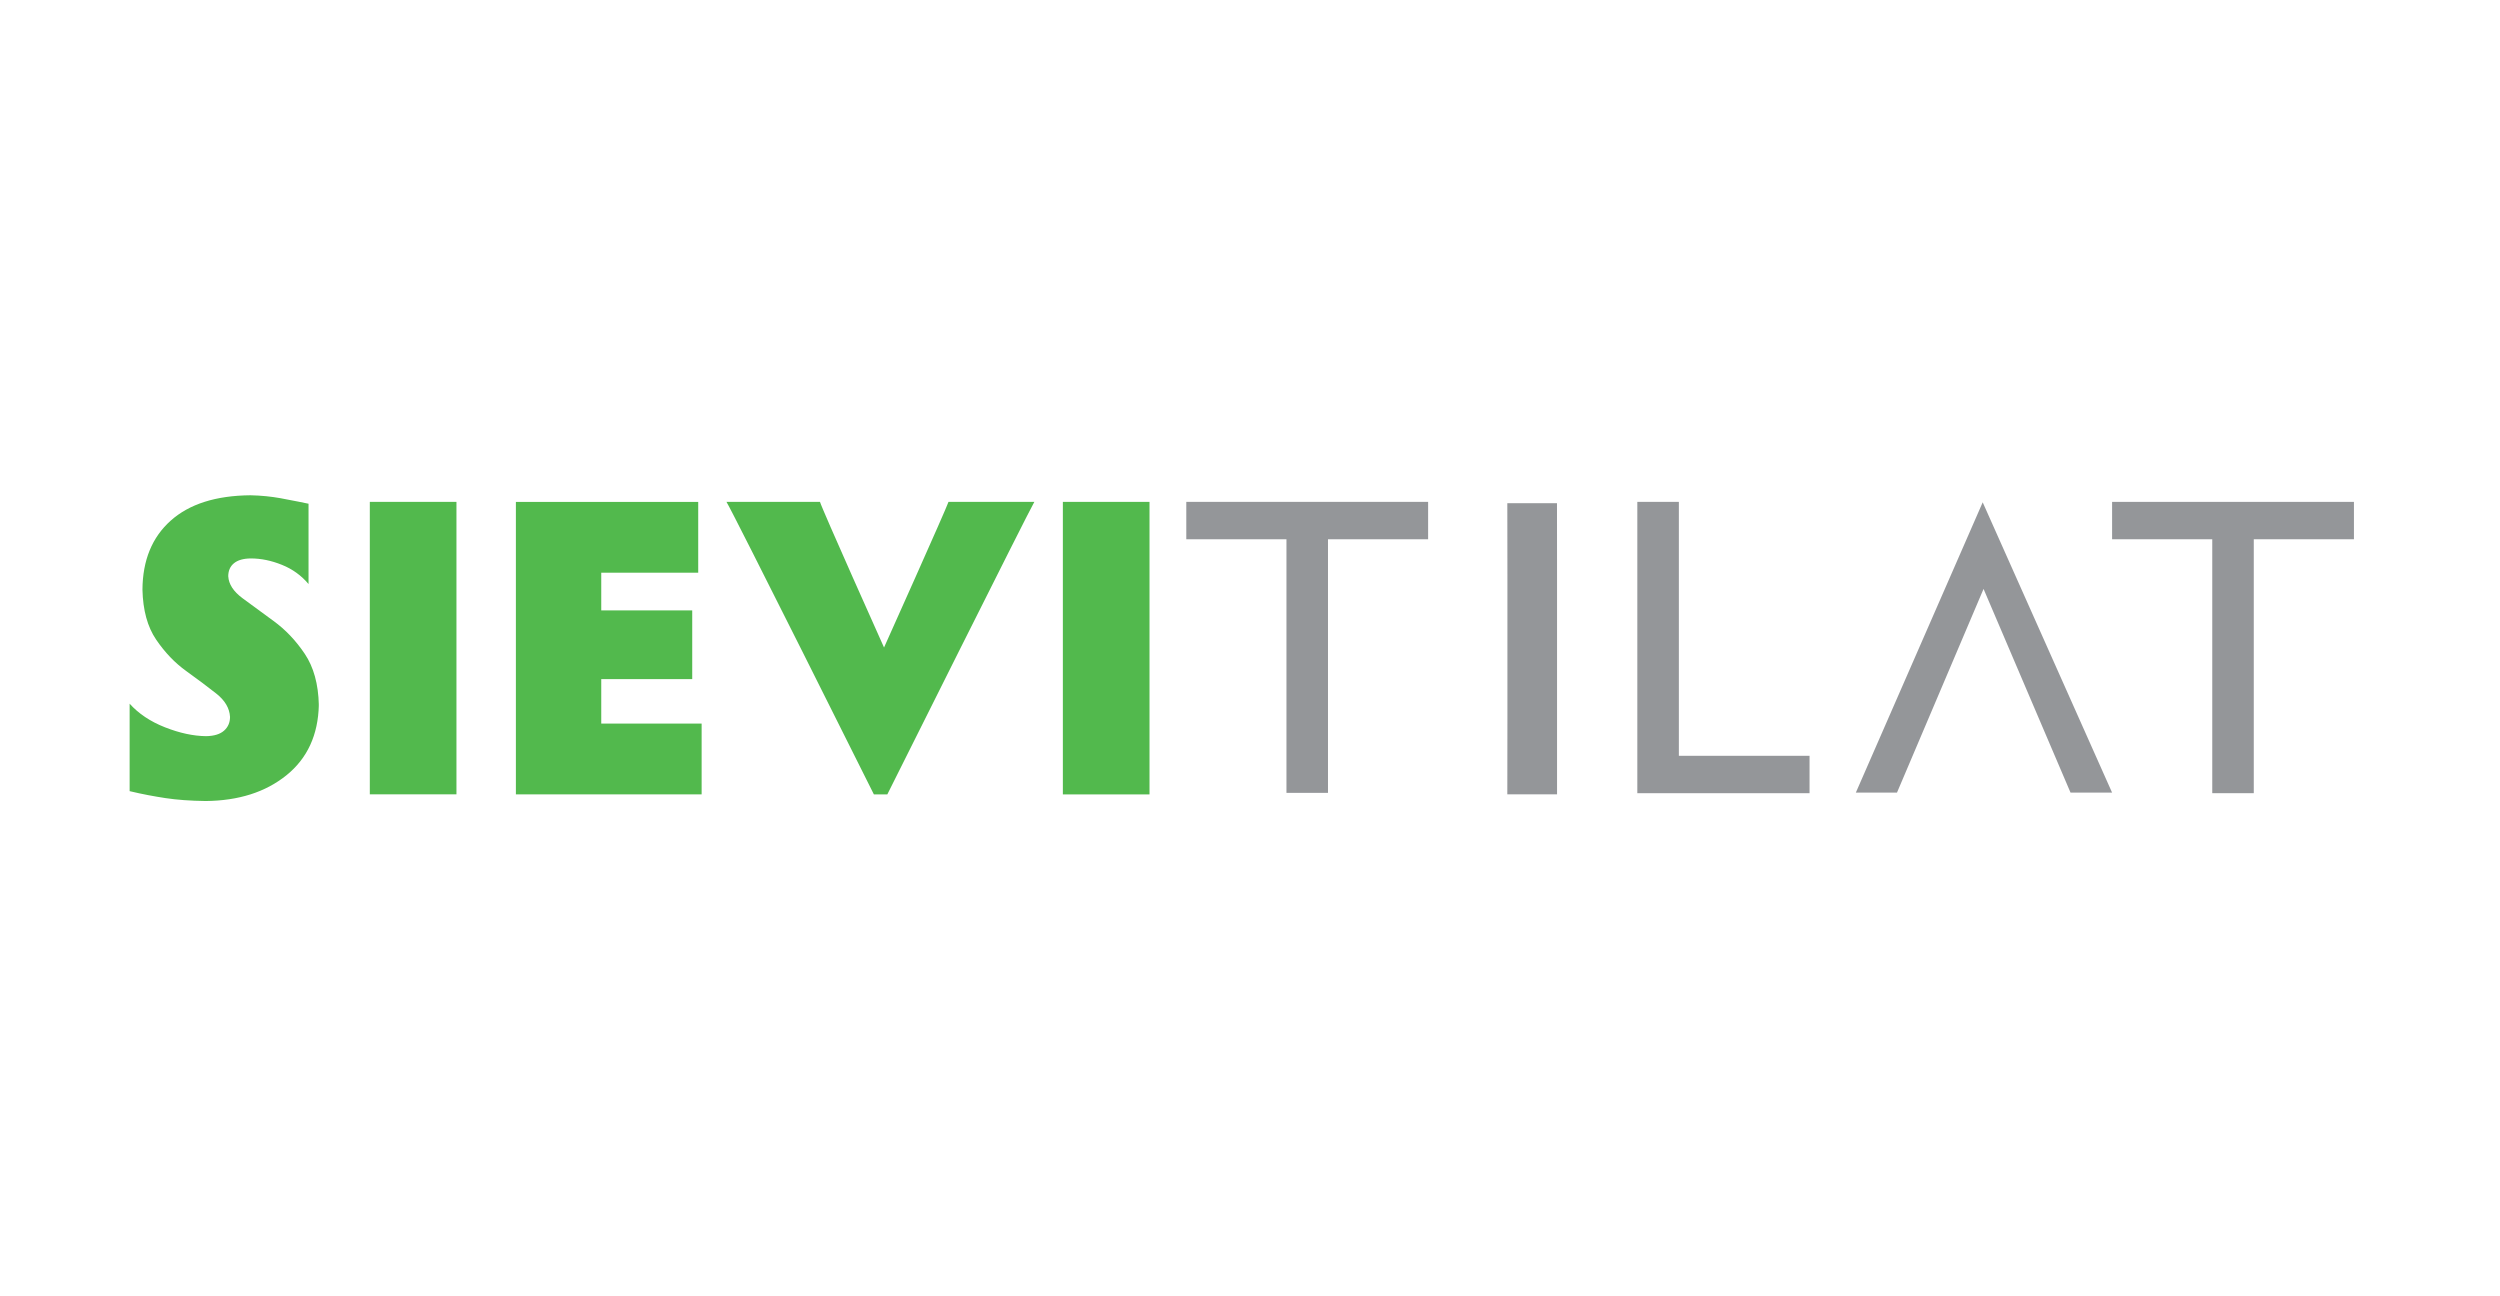 <svg xmlns="http://www.w3.org/2000/svg" xmlns:xlink="http://www.w3.org/1999/xlink" width="810" zoomAndPan="magnify" viewBox="0 0 810 420" height="420" preserveAspectRatio="xMidYMid meet"><defs><clipPath id="94af6f066d"><path d="M 42 160.469 L 103.527 160.469 L 103.527 259.582 L 42 259.582 Z M 42 160.469 " clip-rule="nonzero"></path></clipPath><clipPath id="4d31278155"><path d="M 73.949 186.738 C 73.949 184.93 74.57 183.5 75.805 182.488 C 77.043 181.477 78.863 180.953 81.285 180.934 C 84.566 180.934 87.922 181.625 91.355 183.012 C 94.785 184.395 97.652 186.473 99.965 189.234 L 99.965 163.207 C 99.957 163.207 93.754 161.918 90.812 161.406 C 87.934 160.895 84.727 160.543 81.145 160.469 C 69.945 160.566 61.332 163.305 55.301 168.695 C 49.27 174.09 46.219 181.527 46.156 191.035 C 46.305 197.695 47.777 203.098 50.59 207.234 C 53.402 211.371 56.645 214.77 60.34 217.422 C 64.039 220.078 67.289 222.516 70.094 224.734 C 72.895 226.949 74.379 229.465 74.527 232.281 C 74.527 234.113 73.875 235.605 72.578 236.746 C 71.277 237.887 69.348 238.473 66.777 238.516 C 62.633 238.473 58.199 237.512 53.457 235.648 C 48.715 233.781 44.898 231.223 42 227.996 L 42 256.332 C 46.242 257.344 49.887 258.016 53.594 258.582 C 57.305 259.148 61.652 259.465 66.641 259.531 C 77.309 259.434 86.027 256.652 92.805 251.188 C 99.582 245.719 103.078 238.129 103.301 228.422 C 103.152 221.645 101.617 216.113 98.719 211.805 C 95.82 207.5 92.453 203.973 88.637 201.203 C 84.82 198.43 81.453 195.957 78.543 193.797 C 75.637 191.633 74.109 189.277 73.961 186.762 " clip-rule="nonzero"></path></clipPath><clipPath id="6f0aa74fa3"><path d="M 0 0.469 L 61.441 0.469 L 61.441 99.582 L 0 99.582 Z M 0 0.469 " clip-rule="nonzero"></path></clipPath><clipPath id="23833e4361"><path d="M 31.949 26.738 C 31.949 24.93 32.57 23.5 33.805 22.488 C 35.043 21.477 36.863 20.953 39.285 20.934 C 42.566 20.934 45.922 21.625 49.355 23.012 C 52.785 24.395 55.652 26.473 57.965 29.234 L 57.965 3.207 C 57.957 3.207 51.754 1.918 48.812 1.406 C 45.934 0.895 42.727 0.543 39.145 0.469 C 27.945 0.566 19.332 3.305 13.301 8.695 C 7.27 14.09 4.219 21.527 4.156 31.035 C 4.305 37.695 5.777 43.098 8.59 47.234 C 11.402 51.371 14.645 54.77 18.34 57.422 C 22.039 60.078 25.289 62.516 28.094 64.734 C 30.895 66.949 32.379 69.465 32.527 72.281 C 32.527 74.113 31.875 75.605 30.578 76.746 C 29.277 77.887 27.348 78.473 24.777 78.516 C 20.633 78.473 16.199 77.512 11.457 75.648 C 6.715 73.781 2.898 71.223 0 67.996 L 0 96.332 C 4.242 97.344 7.887 98.016 11.594 98.582 C 15.305 99.148 19.652 99.465 24.641 99.531 C 35.309 99.434 44.027 96.652 50.805 91.188 C 57.582 85.719 61.078 78.129 61.301 68.422 C 61.152 61.645 59.617 56.113 56.719 51.805 C 53.82 47.5 50.453 43.973 46.637 41.203 C 42.82 38.43 39.453 35.957 36.543 33.797 C 33.637 31.633 32.109 29.277 31.961 26.762 " clip-rule="nonzero"></path></clipPath><clipPath id="f51716c1f2"><rect x="0" width="62" y="0" height="100"></rect></clipPath><clipPath id="b566c40bcc"><path d="M 119.82 162.613 L 147.891 162.613 L 147.891 257.379 L 119.82 257.379 Z M 119.82 162.613 " clip-rule="nonzero"></path></clipPath><clipPath id="1fa1963676"><path d="M 0.82 0.613 L 28.891 0.613 L 28.891 95.379 L 0.82 95.379 Z M 0.82 0.613 " clip-rule="nonzero"></path></clipPath><clipPath id="a32f401314"><rect x="0" width="29" y="0" height="96"></rect></clipPath><clipPath id="508bc20f14"><path d="M 167.148 162.621 L 226.223 162.621 L 226.223 185.555 L 167.148 185.555 Z M 167.148 185.555 L 194.805 185.555 L 194.805 197.77 L 167.148 197.77 Z M 167.148 197.77 L 224.281 197.77 L 224.281 220.031 L 167.148 220.031 Z M 167.148 220.031 L 194.805 220.031 L 194.805 234.441 L 167.148 234.441 Z M 167.148 234.441 L 227.328 234.441 L 227.328 257.375 L 167.148 257.375 Z M 167.148 234.441 " clip-rule="nonzero"></path></clipPath><clipPath id="956e48d752"><path d="M 0.148 0.621 L 59.223 0.621 L 59.223 23.555 L 0.148 23.555 Z M 0.148 23.555 L 27.805 23.555 L 27.805 35.77 L 0.148 35.77 Z M 0.148 35.77 L 57.281 35.77 L 57.281 58.031 L 0.148 58.031 Z M 0.148 58.031 L 27.805 58.031 L 27.805 72.441 L 0.148 72.441 Z M 0.148 72.441 L 60.328 72.441 L 60.328 95.375 L 0.148 95.375 Z M 0.148 72.441 " clip-rule="nonzero"></path></clipPath><clipPath id="2280044efc"><rect x="0" width="61" y="0" height="96"></rect></clipPath><clipPath id="878b2804d6"><path d="M 235.129 162.223 L 335.211 162.223 L 335.211 257.777 L 235.129 257.777 Z M 235.129 162.223 " clip-rule="nonzero"></path></clipPath><clipPath id="5c1e2018a3"><path d="M 265.676 162.609 L 235.375 162.609 C 237.199 165.391 283.141 257.387 283.141 257.387 L 287.492 257.387 C 287.492 257.387 333.371 165.508 335.129 162.609 L 307.312 162.609 C 306.578 164.879 286.426 209.793 286.426 209.793 C 286.426 209.793 266.324 164.945 265.676 162.609 " clip-rule="nonzero"></path></clipPath><clipPath id="45d9e94db0"><path d="M 0.199 0.48 L 100.211 0.48 L 100.211 95.52 L 0.199 95.52 Z M 0.199 0.48 " clip-rule="nonzero"></path></clipPath><clipPath id="ba0ca9c646"><path d="M 30.676 0.609 L 0.375 0.609 C 2.199 3.391 48.141 95.387 48.141 95.387 L 52.492 95.387 C 52.492 95.387 98.371 3.508 100.129 0.609 L 72.312 0.609 C 71.578 2.879 51.426 47.793 51.426 47.793 C 51.426 47.793 31.324 2.945 30.676 0.609 " clip-rule="nonzero"></path></clipPath><clipPath id="e9396d806d"><rect x="0" width="101" y="0" height="96"></rect></clipPath><clipPath id="bdcb4fd665"><path d="M 344.367 162.609 L 372.441 162.609 L 372.441 257.387 L 344.367 257.387 Z M 344.367 162.609 " clip-rule="nonzero"></path></clipPath><clipPath id="8e99699ffa"><path d="M 0.367 0.609 L 28.441 0.609 L 28.441 95.387 L 0.367 95.387 Z M 0.367 0.609 " clip-rule="nonzero"></path></clipPath><clipPath id="502ec4b1ce"><rect x="0" width="29" y="0" height="96"></rect></clipPath><clipPath id="72d6cb2498"><path d="M 384.359 162.609 L 462.711 162.609 L 462.711 174.719 L 384.359 174.719 Z M 416.812 174.719 L 430.27 174.719 L 430.27 256.992 L 416.812 256.992 Z M 416.812 174.719 " clip-rule="nonzero"></path></clipPath><clipPath id="33100a9dab"><path d="M 0.359 0.609 L 78.711 0.609 L 78.711 12.719 L 0.359 12.719 Z M 32.812 12.719 L 46.27 12.719 L 46.27 94.992 L 32.812 94.992 Z M 32.812 12.719 " clip-rule="nonzero"></path></clipPath><clipPath id="3b648ebacb"><rect x="0" width="79" y="0" height="95"></rect></clipPath><clipPath id="52ac90711b"><path d="M 488.371 163.027 L 504.547 163.027 L 504.547 257.434 L 488.371 257.434 Z M 488.371 163.027 " clip-rule="nonzero"></path></clipPath><clipPath id="5dbc366e73"><path d="M 504.484 232.738 L 504.484 257.387 L 488.371 257.387 C 488.371 252.816 488.402 242.094 488.402 232.738 L 488.402 187.68 C 488.402 178.32 488.371 167.195 488.371 163.027 L 504.465 163.027 C 504.465 167.262 504.484 178.32 504.484 187.68 Z M 504.484 232.738 " clip-rule="nonzero"></path></clipPath><clipPath id="f7c908094a"><path d="M 0.371 0.027 L 16.547 0.027 L 16.547 94.434 L 0.371 94.434 Z M 0.371 0.027 " clip-rule="nonzero"></path></clipPath><clipPath id="468ed458e5"><path d="M 16.484 69.738 L 16.484 94.387 L 0.371 94.387 C 0.371 89.816 0.402 79.094 0.402 69.738 L 0.402 24.68 C 0.402 15.32 0.371 4.195 0.371 0.027 L 16.465 0.027 C 16.465 4.262 16.484 15.32 16.484 24.68 Z M 16.484 69.738 " clip-rule="nonzero"></path></clipPath><clipPath id="f4064bde16"><rect x="0" width="17" y="0" height="95"></rect></clipPath><clipPath id="d53fed48b3"><path d="M 530.492 162.609 L 543.953 162.609 L 543.953 244.887 L 530.492 244.887 Z M 530.492 244.887 L 586.293 244.887 L 586.293 256.992 L 530.492 256.992 Z M 530.492 244.887 " clip-rule="nonzero"></path></clipPath><clipPath id="b499beaf43"><path d="M 0.492 0.609 L 13.953 0.609 L 13.953 82.887 L 0.492 82.887 Z M 0.492 82.887 L 56.293 82.887 L 56.293 94.992 L 0.492 94.992 Z M 0.492 82.887 " clip-rule="nonzero"></path></clipPath><clipPath id="e715f43233"><rect x="0" width="57" y="0" height="95"></rect></clipPath><clipPath id="3f2e152a9e"><path d="M 601 162.617 L 684.586 162.617 L 684.586 256.984 L 601 256.984 Z M 601 162.617 " clip-rule="nonzero"></path></clipPath><clipPath id="9df87920fc"><path d="M 601.289 256.812 L 614.621 256.812 L 642.672 190.809 L 670.852 256.812 L 684.32 256.812 L 642.395 162.75 Z M 601.289 256.812 " clip-rule="nonzero"></path></clipPath><clipPath id="b9505f1898"><path d="M 0.199 0.719 L 83.48 0.719 L 83.48 94.984 L 0.199 94.984 Z M 0.199 0.719 " clip-rule="nonzero"></path></clipPath><clipPath id="3ff71c0c49"><path d="M 0.289 94.812 L 13.621 94.812 L 41.672 28.809 L 69.852 94.812 L 83.32 94.812 L 41.395 0.75 Z M 0.289 94.812 " clip-rule="nonzero"></path></clipPath><clipPath id="2311328c02"><rect x="0" width="84" y="0" height="95"></rect></clipPath><clipPath id="392e3dd796"><path d="M 684.32 162.609 L 762.676 162.609 L 762.676 174.719 L 684.32 174.719 Z M 716.773 174.719 L 730.223 174.719 L 730.223 256.992 L 716.773 256.992 Z M 716.773 174.719 " clip-rule="nonzero"></path></clipPath><clipPath id="3b2adcf25f"><path d="M 0.32 0.609 L 78.676 0.609 L 78.676 12.719 L 0.32 12.719 Z M 32.773 12.719 L 46.223 12.719 L 46.223 94.992 L 32.773 94.992 Z M 32.773 12.719 " clip-rule="nonzero"></path></clipPath><clipPath id="f12c539da0"><rect x="0" width="79" y="0" height="95"></rect></clipPath></defs><g clip-path="url(#94af6f066d)"><g clip-path="url(#4d31278155)"><g transform="matrix(1, 0, 0, 1, 42, 160)"><g clip-path="url(#f51716c1f2)"><g clip-path="url(#6f0aa74fa3)"><g clip-path="url(#23833e4361)"><path fill="#52b94d" d="M 0 0.469 L 61.285 0.469 L 61.285 99.582 L 0 99.582 Z M 0 0.469 " fill-opacity="1" fill-rule="nonzero"></path></g></g></g></g></g></g><g clip-path="url(#b566c40bcc)"><g transform="matrix(1, 0, 0, 1, 119, 162)"><g clip-path="url(#a32f401314)"><g clip-path="url(#1fa1963676)"><path fill="#52b94d" d="M 0.82 0.613 L 28.895 0.613 L 28.895 95.367 L 0.82 95.367 Z M 0.82 0.613 " fill-opacity="1" fill-rule="nonzero"></path></g></g></g></g><g clip-path="url(#508bc20f14)"><g transform="matrix(1, 0, 0, 1, 167, 162)"><g clip-path="url(#2280044efc)"><g clip-path="url(#956e48d752)"><rect x="-345.2" width="1166.4" fill="#52b94d" height="604.8" y="-254.4" fill-opacity="1"></rect></g></g></g></g><g clip-path="url(#878b2804d6)"><g clip-path="url(#5c1e2018a3)"><g transform="matrix(1, 0, 0, 1, 235, 162)"><g clip-path="url(#e9396d806d)"><g clip-path="url(#45d9e94db0)"><g clip-path="url(#ba0ca9c646)"><rect x="-413.2" width="1166.4" fill="#52b94d" height="604.8" y="-254.4" fill-opacity="1"></rect></g></g></g></g></g></g><g clip-path="url(#bdcb4fd665)"><g transform="matrix(1, 0, 0, 1, 344, 162)"><g clip-path="url(#502ec4b1ce)"><g clip-path="url(#8e99699ffa)"><rect x="-522.2" width="1166.4" fill="#52b94d" height="604.8" y="-254.4" fill-opacity="1"></rect></g></g></g></g><g clip-path="url(#72d6cb2498)"><g transform="matrix(1, 0, 0, 1, 384, 162)"><g clip-path="url(#3b648ebacb)"><g clip-path="url(#33100a9dab)"><path fill="#949699" d="M 0.359 0.609 L 78.715 0.609 L 78.715 94.883 L 0.359 94.883 Z M 0.359 0.609 " fill-opacity="1" fill-rule="nonzero"></path></g></g></g></g><g clip-path="url(#52ac90711b)"><g clip-path="url(#5dbc366e73)"><g transform="matrix(1, 0, 0, 1, 488, 163)"><g clip-path="url(#f4064bde16)"><g clip-path="url(#f7c908094a)"><g clip-path="url(#468ed458e5)"><path fill="#949699" d="M 0.371 0.027 L 16.484 0.027 L 16.484 94.371 L 0.371 94.371 Z M 0.371 0.027 " fill-opacity="1" fill-rule="nonzero"></path></g></g></g></g></g></g><g clip-path="url(#d53fed48b3)"><g transform="matrix(1, 0, 0, 1, 530, 162)"><g clip-path="url(#e715f43233)"><g clip-path="url(#b499beaf43)"><path fill="#949699" d="M 0.492 0.609 L 56.301 0.609 L 56.301 95.004 L 0.492 95.004 Z M 0.492 0.609 " fill-opacity="1" fill-rule="nonzero"></path></g></g></g></g><g clip-path="url(#3f2e152a9e)"><g clip-path="url(#9df87920fc)"><g transform="matrix(1, 0, 0, 1, 601, 162)"><g clip-path="url(#2311328c02)"><g clip-path="url(#b9505f1898)"><g clip-path="url(#3ff71c0c49)"><rect x="-779.2" width="1166.4" fill="#949699" height="604.8" y="-254.4" fill-opacity="1"></rect></g></g></g></g></g></g><g clip-path="url(#392e3dd796)"><g transform="matrix(1, 0, 0, 1, 684, 162)"><g clip-path="url(#f12c539da0)"><g clip-path="url(#3b2adcf25f)"><rect x="-862.2" width="1166.4" fill="#949699" height="604.8" y="-254.4" fill-opacity="1"></rect></g></g></g></g></svg>